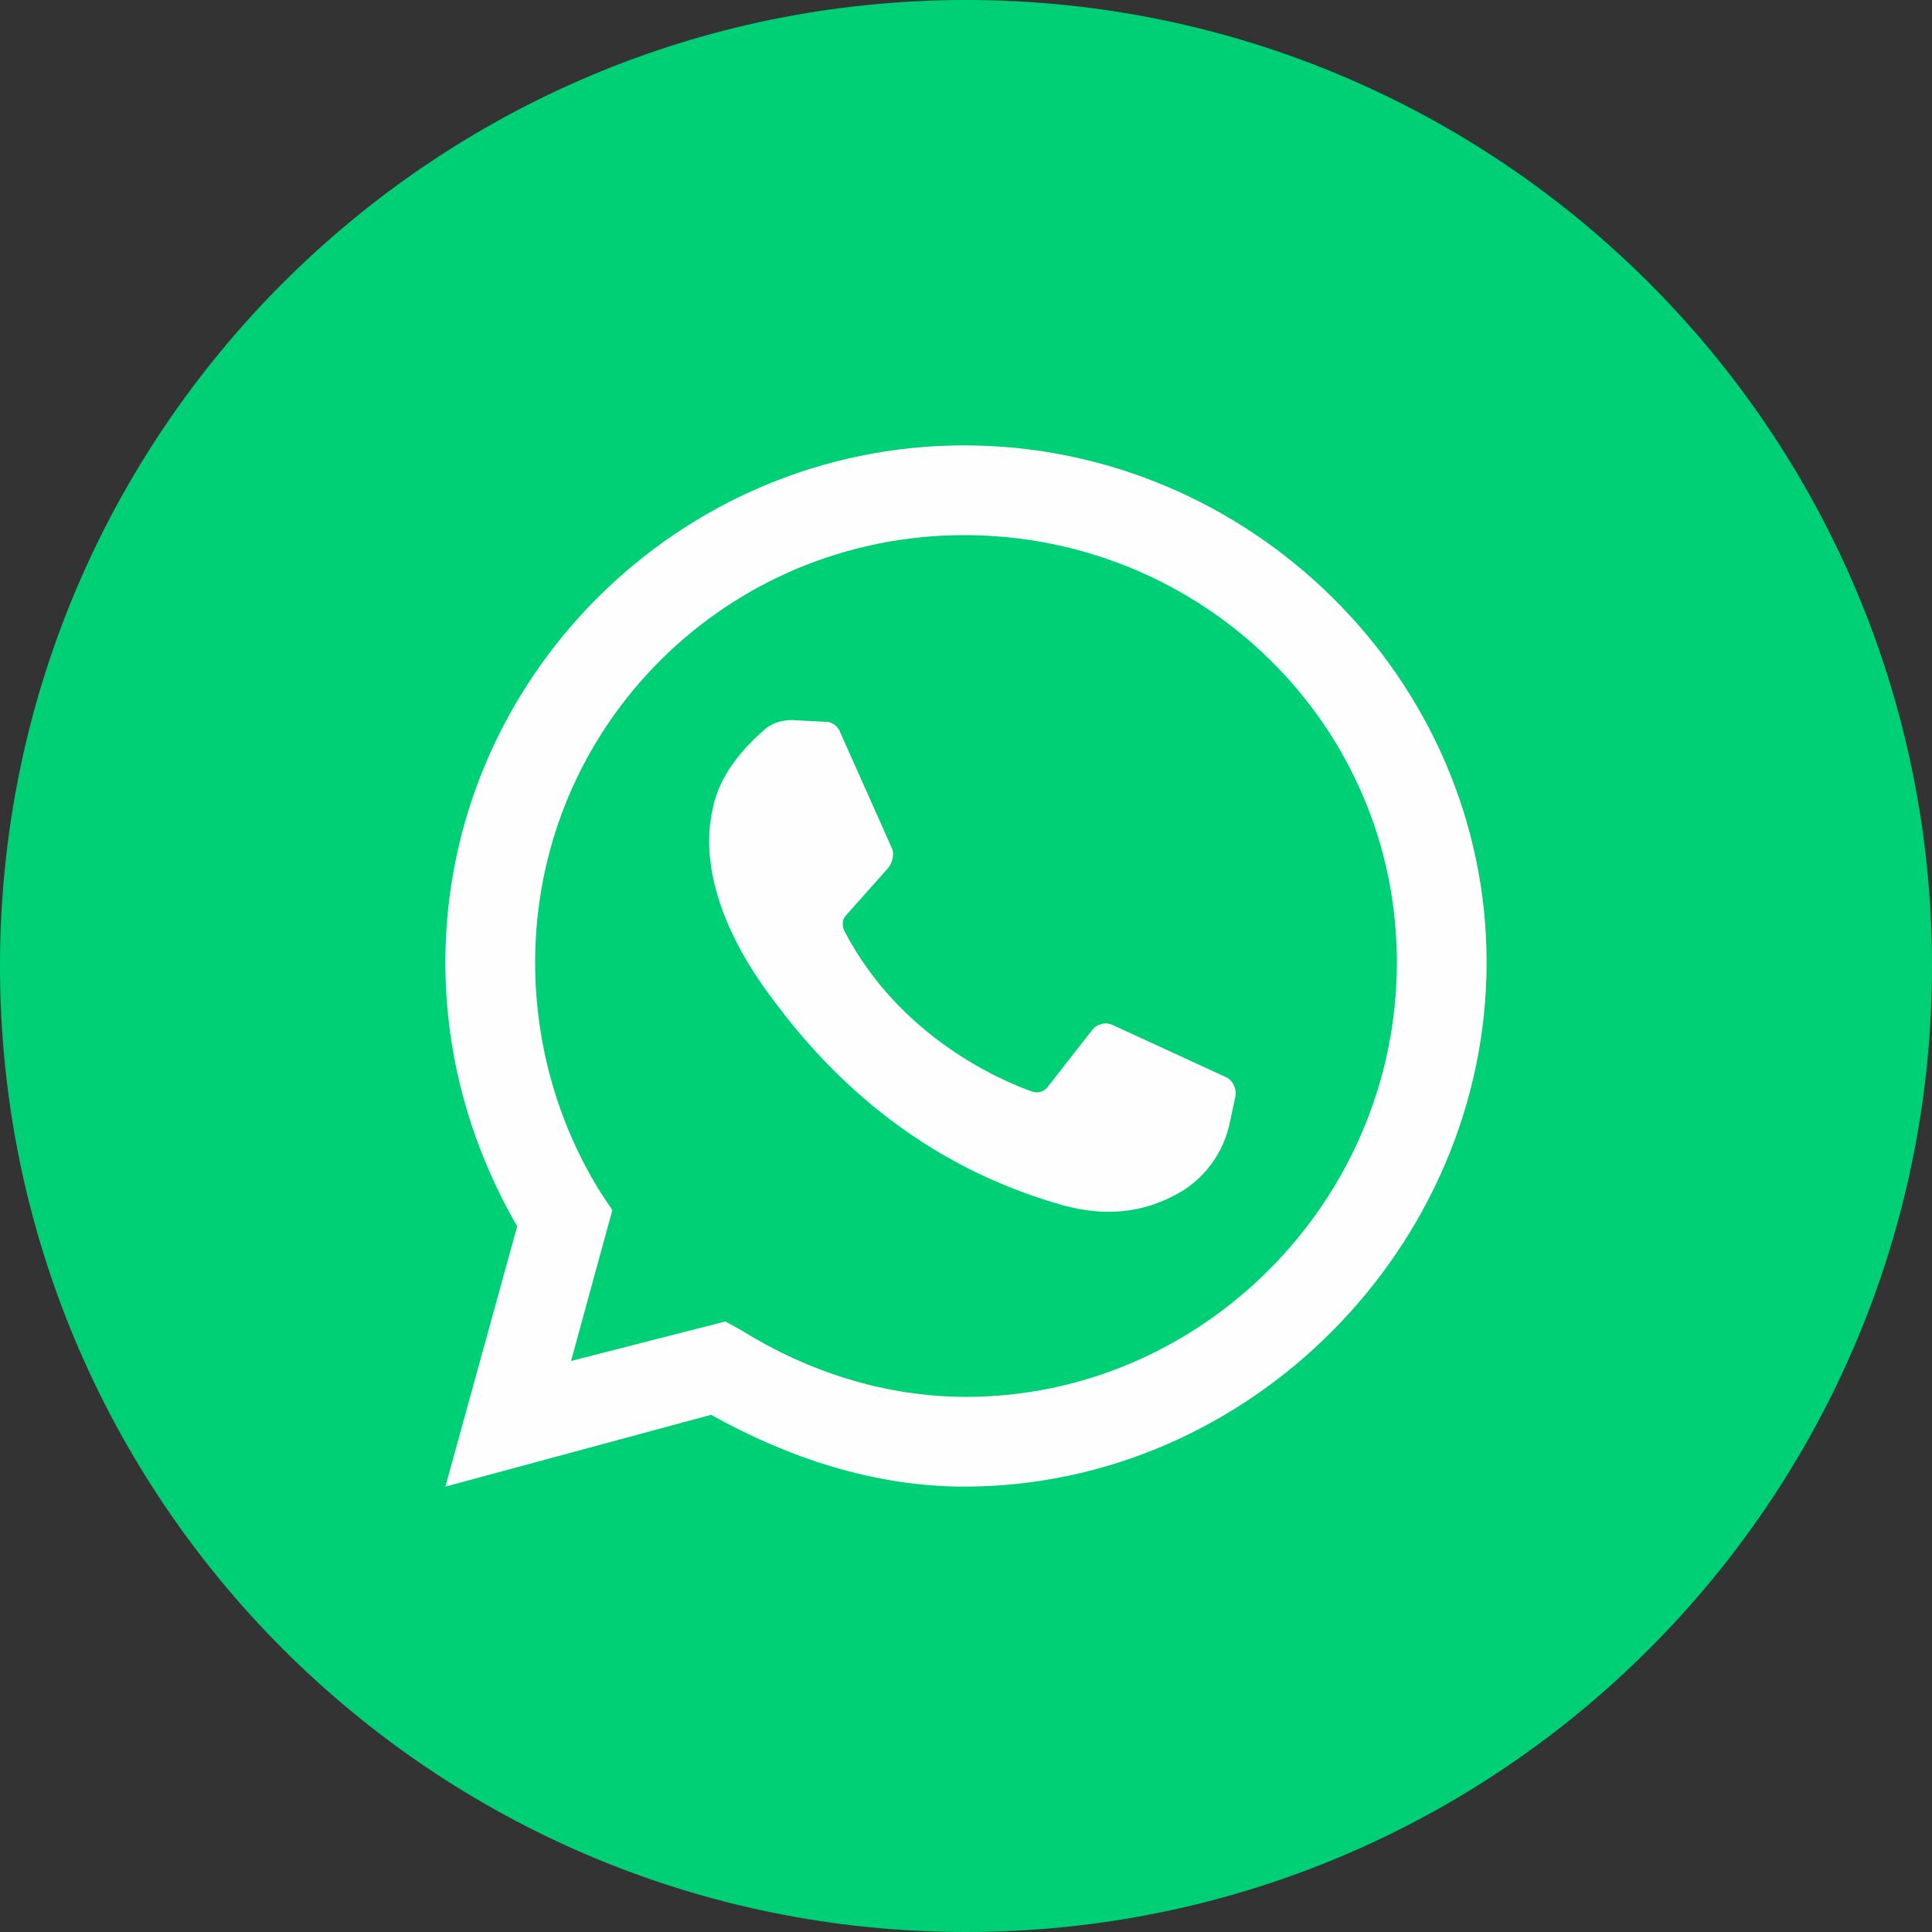 <svg width="950" height="950" viewBox="0 0 950 950" fill="none" xmlns="http://www.w3.org/2000/svg">
<rect x="0" y="0" width="950" height="950" fill="#333333" stroke="none"/>
<path d="M950 475C950 212.665 737.335 0 475 0C212.665 0 0 212.665 0 475C0 737.335 212.665 950 475 950C737.335 950 950 737.335 950 475Z" fill="#00D075"/>
<path d="M219 731L254.31 603C231.359 563.276 219 519.138 219 473.234C219 333.759 333.759 219 474.117 219C614.475 219 731 333.759 731 473.234C731 612.709 614.476 731 474.117 731C429.979 731 387.607 716.876 349.648 695.69L219 731Z" fill="#FEFEFE"/>
<path d="M356.711 649.786L364.656 654.2C397.318 674.503 435.277 686.862 475.001 686.862C590.642 686.862 686.863 590.641 686.863 473.234C686.863 355.827 590.642 263.138 474.118 263.138C357.594 263.138 263.139 356.71 263.139 473.234C263.139 513.841 274.615 553.565 295.801 587.11L301.098 595.055L280.795 669.207L356.711 649.786Z" fill="#00D075"/>
<path d="M406.144 354.945L389.372 354.062C384.075 354.062 378.779 355.828 375.248 359.359C367.303 366.421 354.062 379.662 350.531 397.318C344.352 423.801 354.062 455.58 377.014 487.359C399.966 519.138 444.104 570.338 521.786 592.407C546.503 599.469 565.924 595.055 581.814 585.345C594.173 577.4 602.117 565.042 604.766 551.8L607.414 539.441C608.297 535.91 606.531 531.497 603 529.732L547.386 504.132C543.855 502.366 539.441 503.248 536.793 506.779L514.724 535.027C512.958 536.793 510.31 537.676 507.662 536.794C492.655 531.497 442.338 510.31 414.972 457.345C414.089 454.697 414.089 452.048 415.855 450.283L437.041 426.449C438.807 423.801 439.689 420.27 438.807 417.621L413.207 360.242C412.323 357.593 409.675 354.945 406.144 354.945Z" fill="#FEFEFE"/>
</svg>
